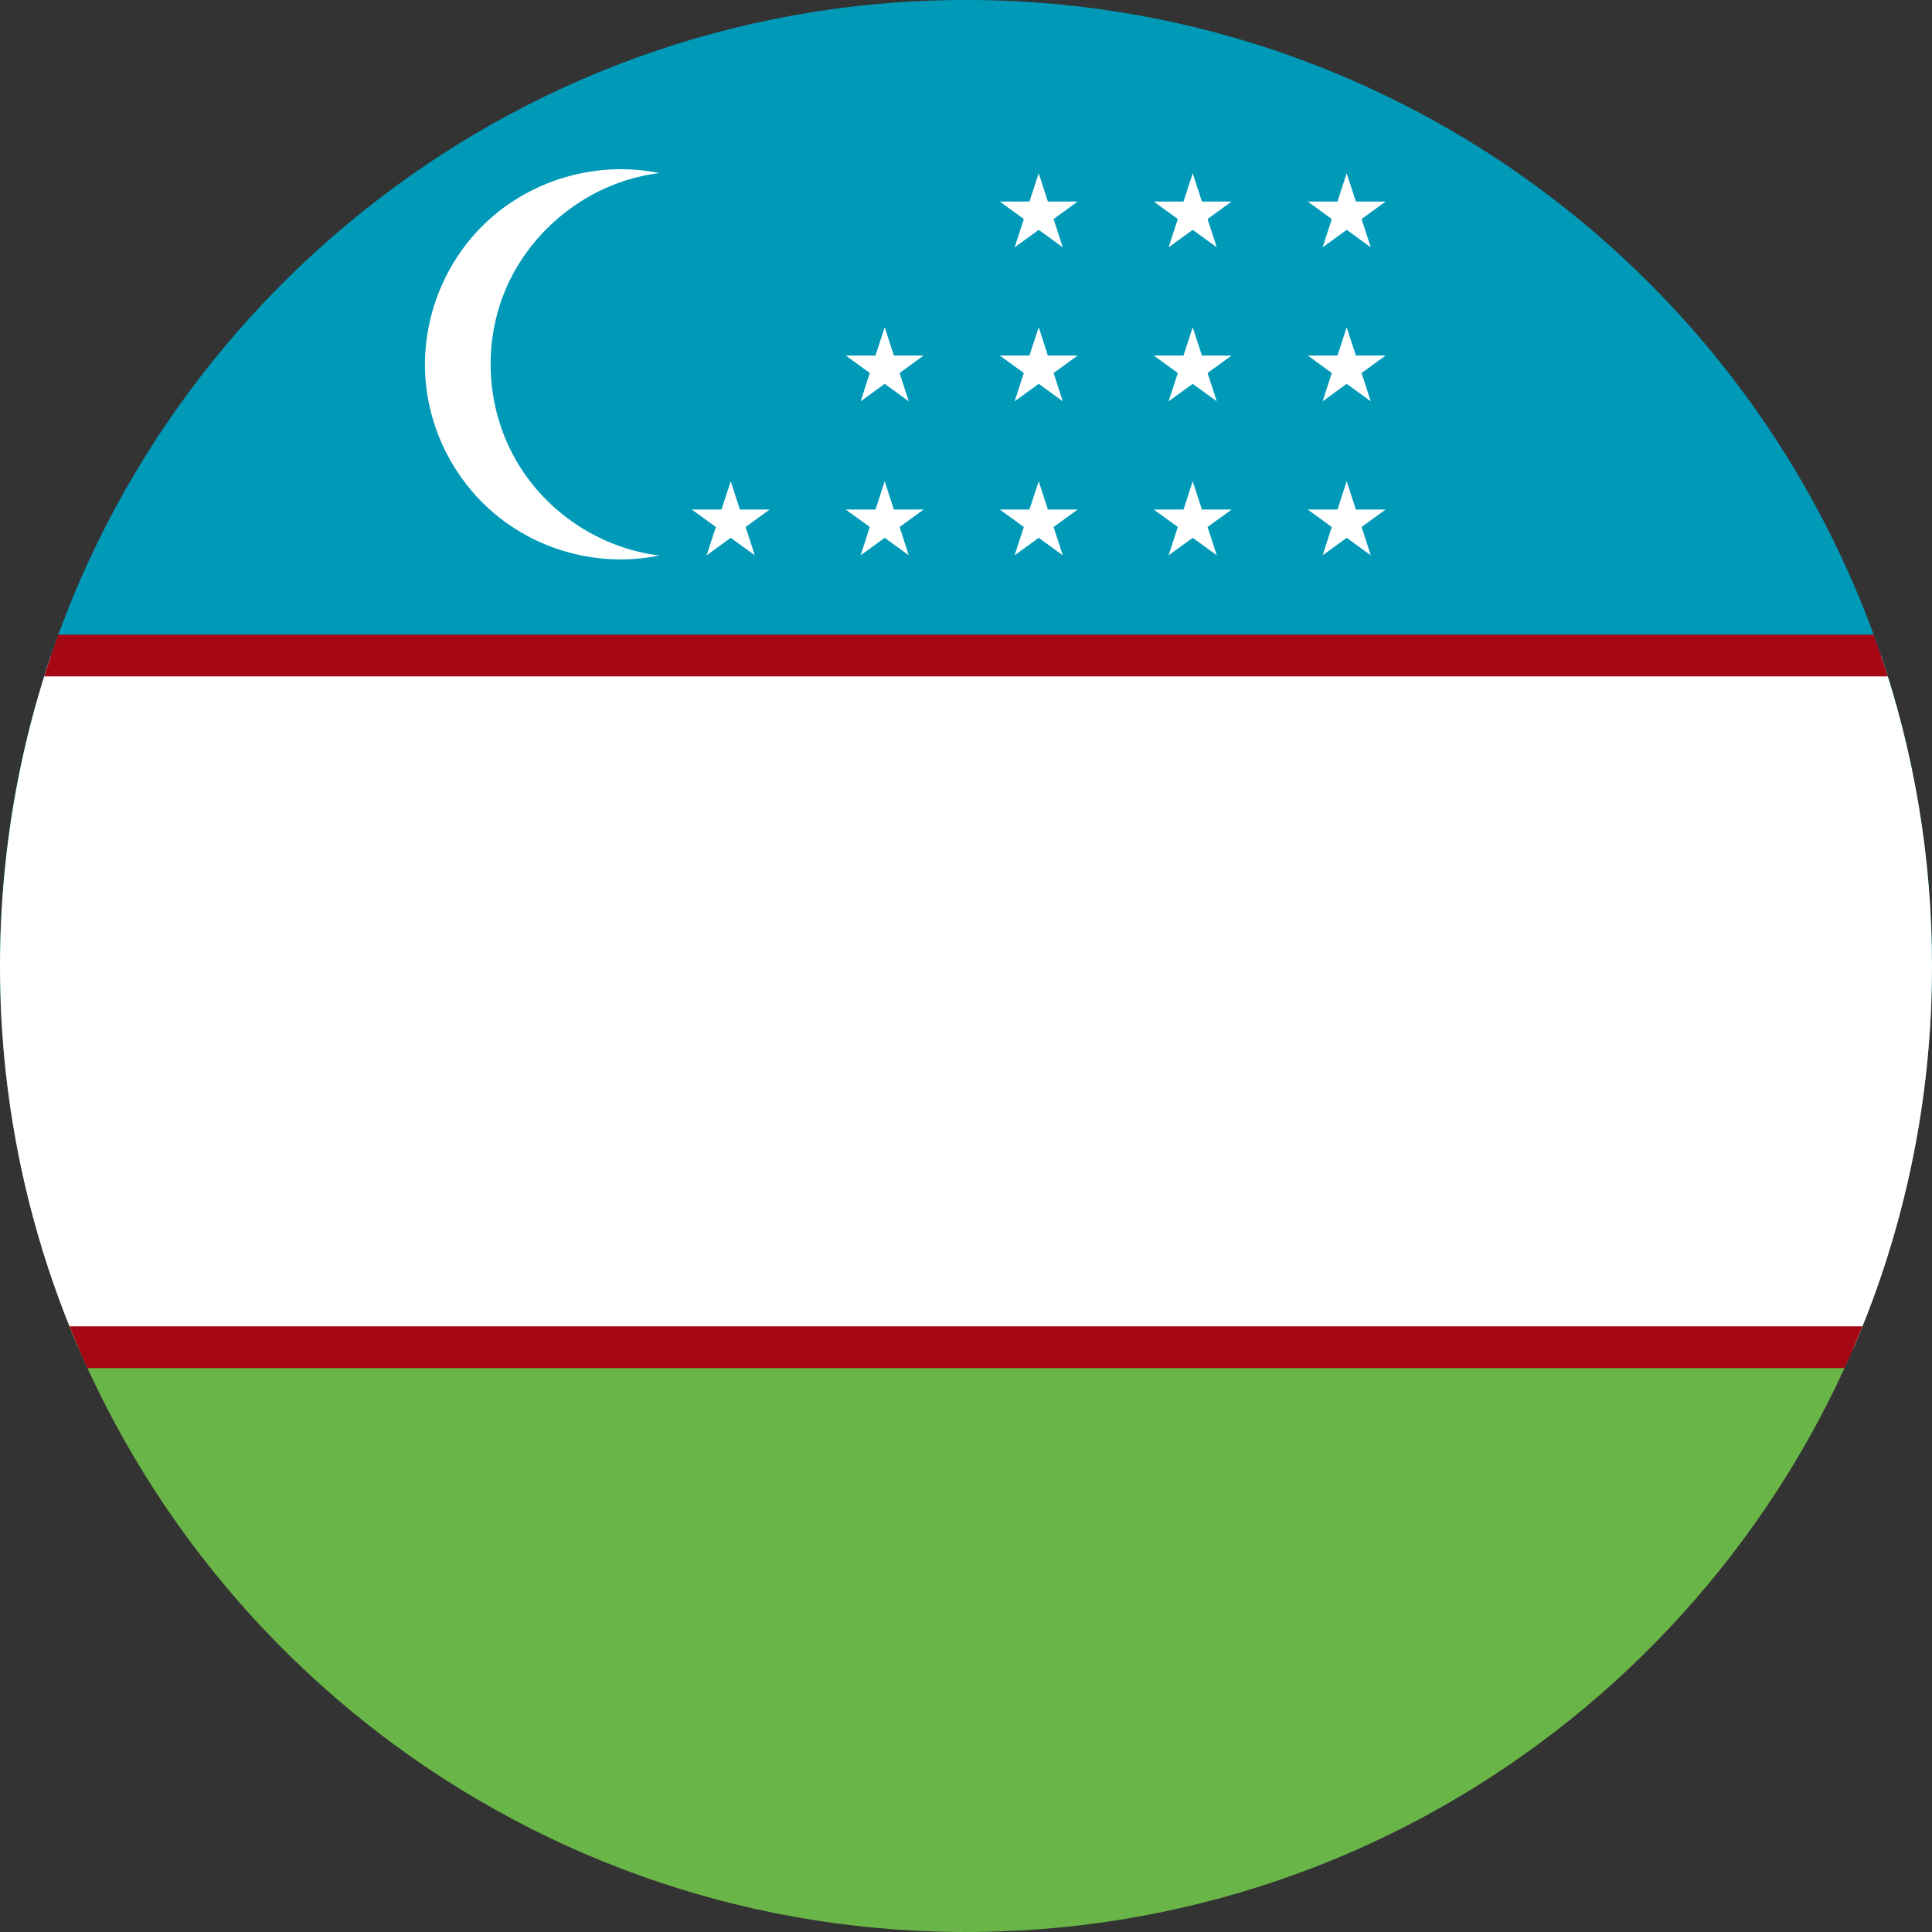 <?xml version="1.0" encoding="iso-8859-1"?>
<!-- Generator: Adobe Illustrator 18.0.0, SVG Export Plug-In . SVG Version: 6.00 Build 0)  -->
<!DOCTYPE svg PUBLIC "-//W3C//DTD SVG 1.1//EN" "http://www.w3.org/Graphics/SVG/1.1/DTD/svg11.dtd">
<svg version="1.1" xmlns="http://www.w3.org/2000/svg" xmlns:xlink="http://www.w3.org/1999/xlink" x="0px" y="0px"
	 viewBox="0 0 38.018 38.018" style="enable-background:new 0 0 38.018 38.018;" xml:space="preserve">
<rect x="0" y="0" width="38.018" height="38.018" fill="#333333" stroke="none"/>
<g id="Layer_18">
	<g id="Layer_23">
		<path style="fill:#009AB8;" d="M38.018,19.009c0-2.132-0.356-4.262-1.06-6.275c-0.679-1.941-1.677-3.768-2.94-5.392
			c-1.253-1.61-2.765-3.017-4.46-4.15c-1.719-1.148-3.625-2.014-5.622-2.548c-2.079-0.557-4.251-0.753-6.396-0.589
			c-2.102,0.161-4.174,0.673-6.107,1.515C9.552,2.388,7.81,3.512,6.288,4.884C4.771,6.25,3.475,7.861,2.467,9.637
			c-1.028,1.81-1.753,3.788-2.139,5.833c-0.262,1.396-0.366,2.817-0.314,4.236h37.99C38.012,19.475,38.018,19.243,38.018,19.009z"/>
	</g>
	<g id="Layer_22">
		<path style="fill:#6AB547;" d="M38.004,19.704H0.014c0.077,2.127,0.51,4.238,1.285,6.222c0.75,1.92,1.816,3.713,3.141,5.292
			c1.316,1.57,2.886,2.926,4.632,3.998c1.775,1.091,3.728,1.886,5.76,2.342c2.114,0.474,4.309,0.582,6.46,0.324
			c2.09-0.25,4.135-0.851,6.028-1.773c1.847-0.899,3.544-2.1,5.009-3.54c1.464-1.439,2.694-3.113,3.626-4.941
			c0.953-1.872,1.591-3.901,1.88-5.981C37.924,21.002,37.98,20.354,38.004,19.704z"/>
	</g>
	<g id="Layer_21">
		<path style="fill:#FFFFFF;" d="M38.018,19.009c0-2.137-0.353-4.191-1.003-6.108H1.003c-0.925,2.727-1.213,5.659-0.852,8.515
			c0.222,1.754,0.69,3.474,1.389,5.098h34.938C37.468,24.211,38.018,21.674,38.018,19.009z"/>
	</g>
	<g id="Layer_20">
		<g>
			<path style="fill:#A50814;" d="M36.65,26.1H1.368c0.111,0.277,0.229,0.552,0.353,0.822h34.576
				C36.42,26.652,36.538,26.377,36.65,26.1z"/>
			<path style="fill:#A50814;" d="M36.869,12.489H1.148c-0.099,0.271-0.191,0.545-0.278,0.821h36.278
				C37.061,13.034,36.968,12.759,36.869,12.489z"/>
		</g>
	</g>
	<g id="Layer_19">
		<g>
			<polygon style="fill:#FFFFFF;" points="26.681,10.027 26.5,9.47 26.319,10.027 25.734,10.027 26.207,10.37 26.027,10.927 
				26.5,10.583 26.974,10.927 26.793,10.37 27.266,10.027 			"/>
			<polygon style="fill:#FFFFFF;" points="23.651,3.966 23.47,3.409 23.289,3.966 22.704,3.966 23.177,4.31 22.996,4.867 
				23.47,4.523 23.944,4.867 23.762,4.31 24.236,3.966 			"/>
			<polygon style="fill:#FFFFFF;" points="23.651,6.996 23.47,6.44 23.289,6.996 22.704,6.996 23.177,7.34 22.996,7.897 
				23.47,7.553 23.944,7.897 23.762,7.34 24.236,6.996 			"/>
			<polygon style="fill:#FFFFFF;" points="26.681,3.966 26.5,3.409 26.319,3.966 25.734,3.966 26.207,4.31 26.027,4.867 26.5,4.523 
				26.974,4.867 26.793,4.31 27.266,3.966 			"/>
			<polygon style="fill:#FFFFFF;" points="26.681,6.996 26.5,6.44 26.319,6.996 25.734,6.996 26.207,7.34 26.027,7.897 26.5,7.553 
				26.974,7.897 26.793,7.34 27.266,6.996 			"/>
			<polygon style="fill:#FFFFFF;" points="23.651,10.027 23.47,9.47 23.289,10.027 22.704,10.027 23.177,10.37 22.996,10.927 
				23.47,10.583 23.944,10.927 23.762,10.37 24.236,10.027 			"/>
			<polygon style="fill:#FFFFFF;" points="20.62,6.996 20.44,6.44 20.258,6.996 19.674,6.996 20.147,7.34 19.966,7.897 20.44,7.553 
				20.913,7.897 20.733,7.34 21.206,6.996 			"/>
			<polygon style="fill:#FFFFFF;" points="17.59,6.996 17.409,6.44 17.228,6.996 16.643,6.996 17.116,7.34 16.936,7.897 
				17.409,7.553 17.883,7.897 17.702,7.34 18.175,6.996 			"/>
			<polygon style="fill:#FFFFFF;" points="20.62,3.966 20.44,3.409 20.258,3.966 19.674,3.966 20.147,4.31 19.966,4.867 
				20.44,4.523 20.913,4.867 20.733,4.31 21.206,3.966 			"/>
			<polygon style="fill:#FFFFFF;" points="14.56,10.027 14.379,9.47 14.198,10.027 13.613,10.027 14.087,10.37 13.905,10.927 
				14.379,10.583 14.853,10.927 14.672,10.37 15.145,10.027 			"/>
			<polygon style="fill:#FFFFFF;" points="17.59,10.027 17.409,9.47 17.228,10.027 16.643,10.027 17.116,10.37 16.936,10.927 
				17.409,10.583 17.883,10.927 17.702,10.37 18.175,10.027 			"/>
			<polygon style="fill:#FFFFFF;" points="20.62,10.027 20.44,9.47 20.258,10.027 19.674,10.027 20.147,10.37 19.966,10.927 
				20.44,10.583 20.913,10.927 20.733,10.37 21.206,10.027 			"/>
			<path style="fill:#FFFFFF;" d="M12.973,3.406c-1.248-0.257-2.585,0.144-3.485,1.045C8.607,5.332,8.2,6.615,8.422,7.843
				C8.6,8.833,9.167,9.73,9.992,10.308c0.86,0.604,1.951,0.835,2.981,0.623c-1.211-0.148-2.31-0.906-2.88-1.984
				C9.514,7.851,9.504,6.5,10.088,5.405C10.662,4.326,11.757,3.555,12.973,3.406z"/>
		</g>
	</g>
</g>
<g id="Layer_1">
</g>
</svg>

